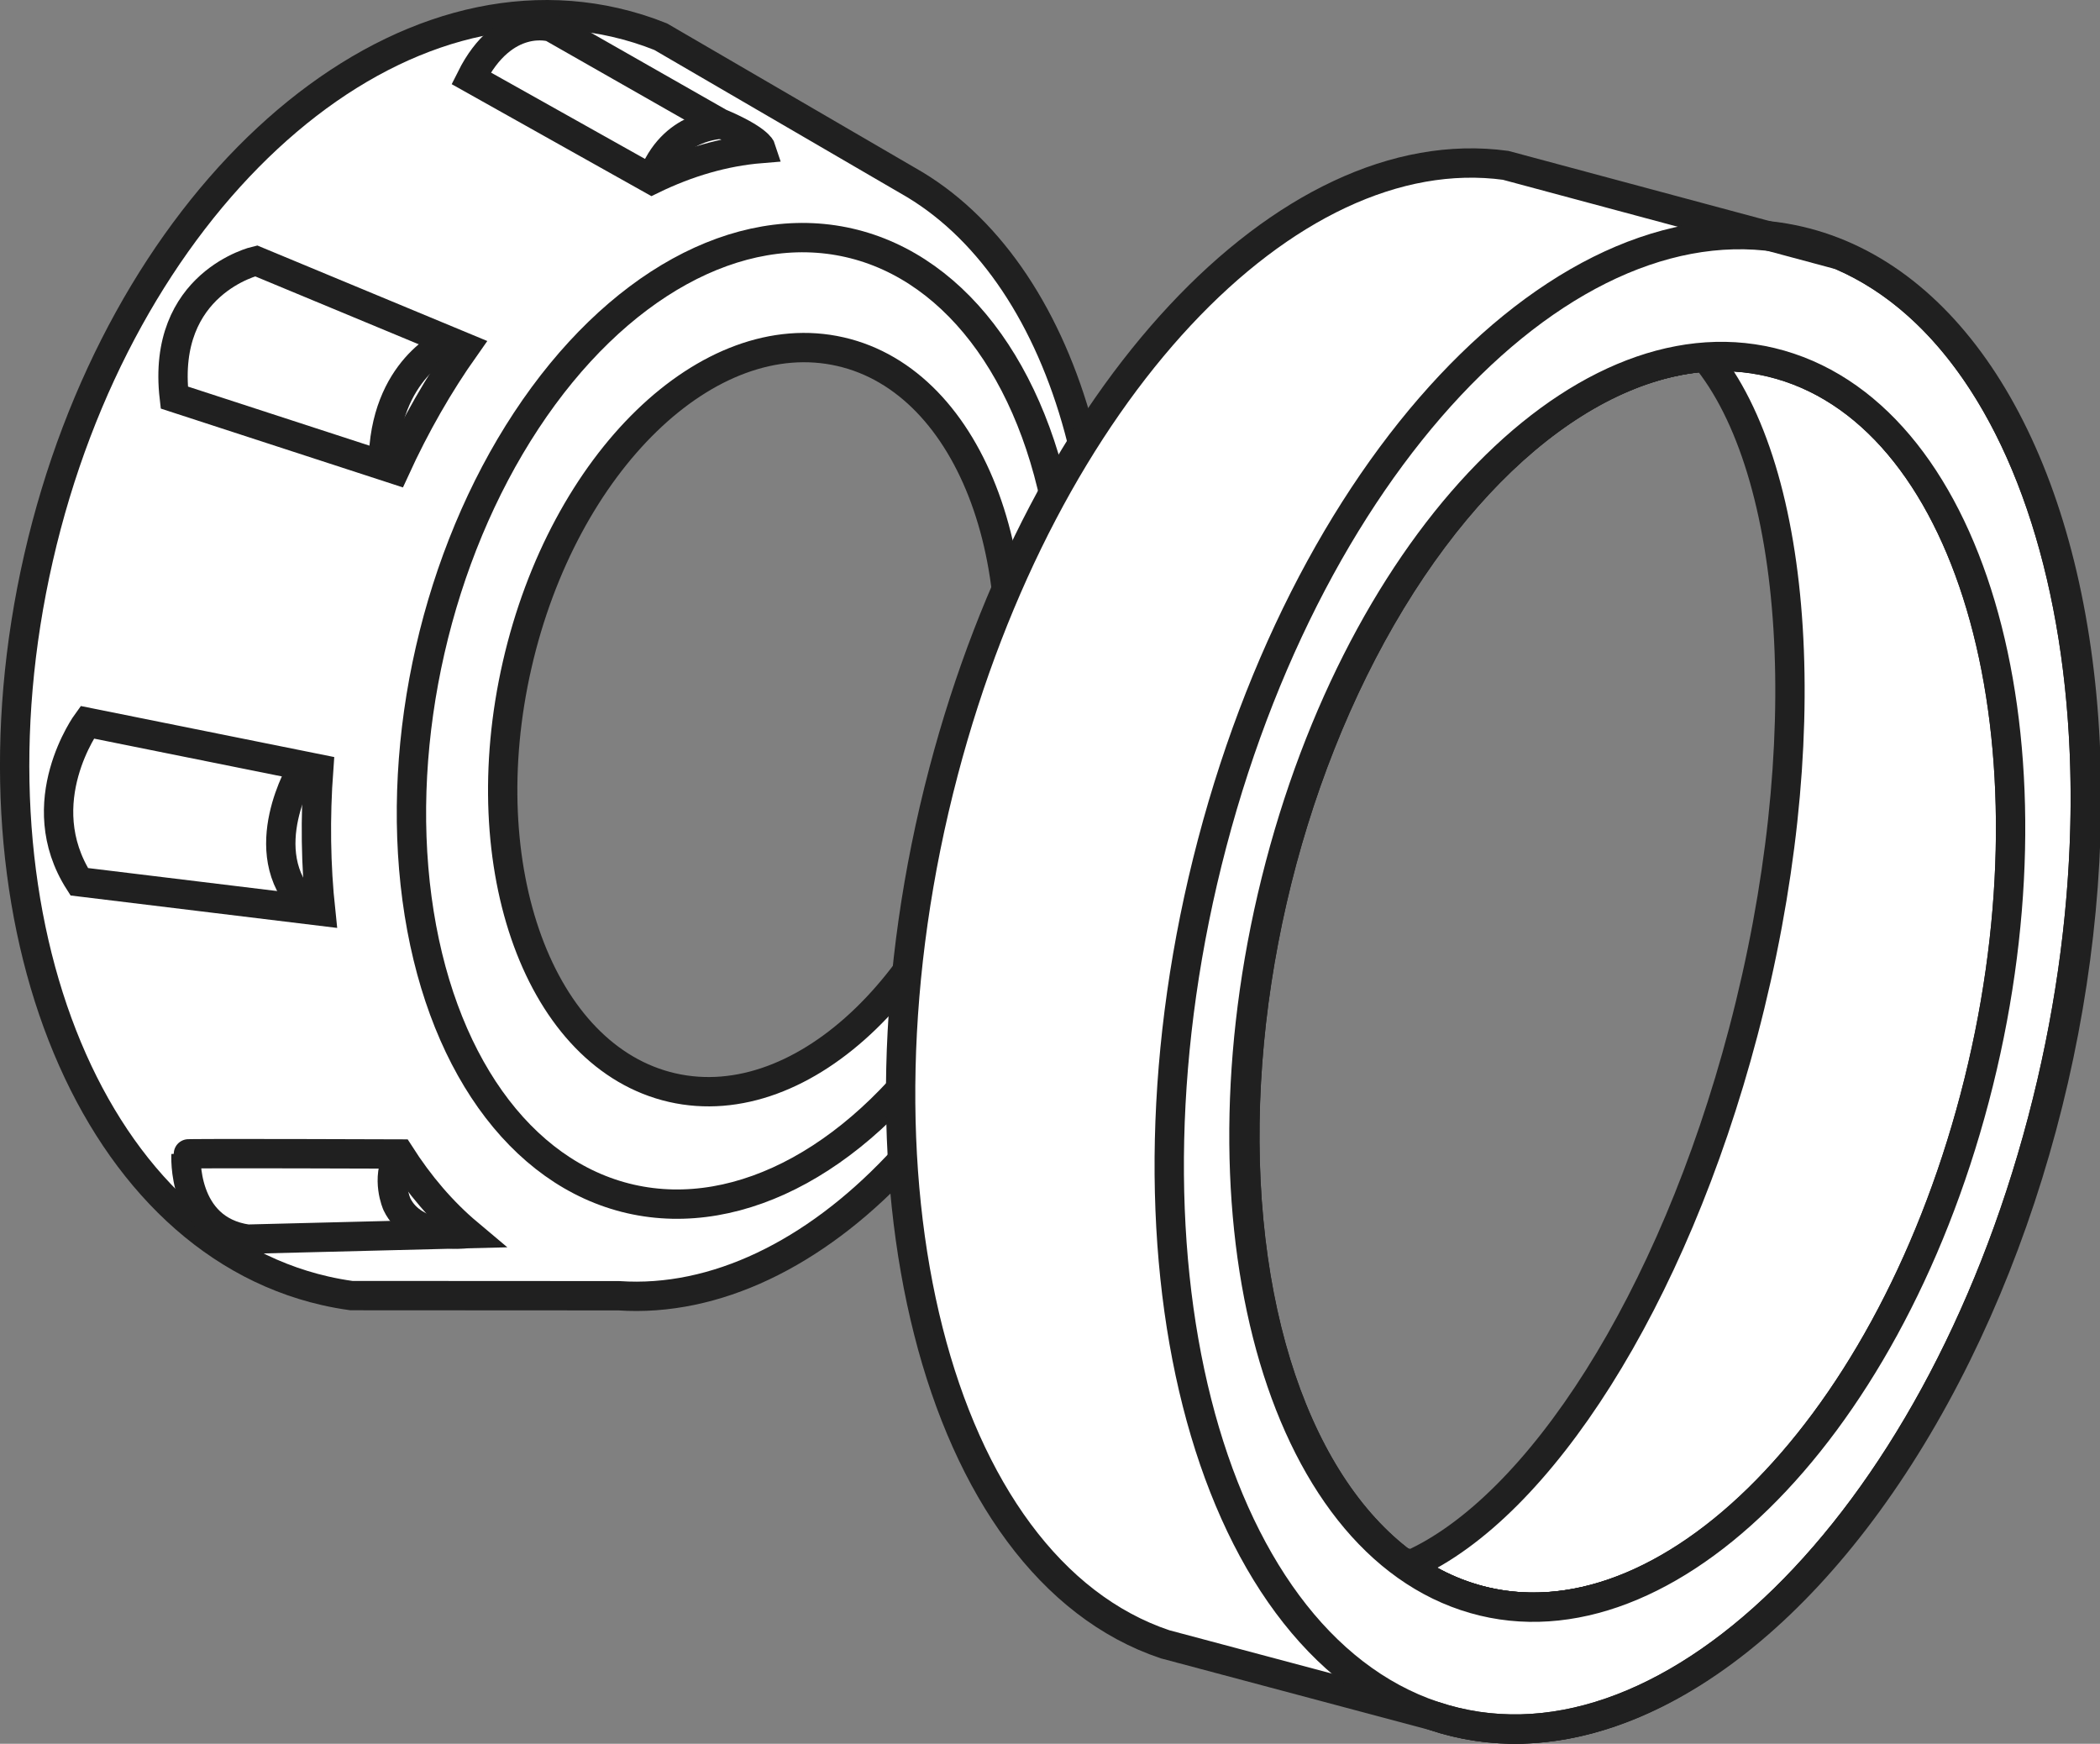 <?xml version="1.0" encoding="iso-8859-1"?>
<!-- Generator: Adobe Illustrator 27.2.0, SVG Export Plug-In . SVG Version: 6.00 Build 0)  -->
<svg version="1.1" id="image" xmlns="http://www.w3.org/2000/svg" xmlns:xlink="http://www.w3.org/1999/xlink" x="0px" y="0px"
	 width="57.266px" height="47.547px" viewBox="0 0 57.266 47.547" enable-background="new 0 0 57.266 47.547"
	 xml:space="preserve">
<rect x="0" y="0" width="57.266" height="47.547" fill="#808080" stroke="none"/>
<path fill="#FFFFFF" stroke="#202020" stroke-width="0.8" stroke-miterlimit="10" d="M38.484,42.661
	c3.469-1.561,7.117-7.17,9.053-14.518c2.08-7.891,1.536-15.317-1.059-18.439l0.021-0.092l0.275-0.847
	c0,0,2.437-0.057,2.589-0.112c0.152-0.055,7.298,3.192,6.136,17.203s-12.416,21.677-16.117,18.762
	C35.681,41.702,38.484,42.661,38.484,42.661z"/>
<path fill="#FFFFFF" stroke="#202020" stroke-width="0.8" stroke-miterlimit="10" d="M24.95,5.037l-6.934-4.037
	c-0.402-0.161-0.817-0.291-1.245-0.389C10.273-0.876,3.235,5.661,1.05,15.212s1.312,18.497,7.81,19.983
	c0.24,0.055,0.48,0.099,0.721,0.132l7.292,0.004c5.274,0.358,10.751-5.323,12.583-13.332
	C31.155,14.571,29.161,7.584,24.95,5.037z M27.146,21.114c-1.268,5.541-5.215,9.366-8.817,8.542
	c-3.602-0.824-5.494-5.984-4.227-11.525c1.268-5.541,5.215-9.366,8.817-8.542
	C26.521,10.412,28.413,15.572,27.146,21.114z"/>
<path fill="none" stroke="#202020" stroke-width="0.8" stroke-miterlimit="10" d="M12.218,9.34c0,0-1.747,0.721-1.766,3.291"
	/>
<path fill="none" stroke="#202020" stroke-width="0.8" stroke-miterlimit="10" d="M19.679,3.375
	c-0.001,0.038-1.347-0.02-1.902,1.522"/>
<path fill="none" stroke="#202020" stroke-width="0.8" stroke-miterlimit="10" d="M8.247,20.948c0,0-1.383,2.274,0.086,3.735"
	/>
<path fill="none" stroke="#202020" stroke-width="0.8" stroke-miterlimit="10" d="M12.717,33.639c0,0-1.427,0.165-1.893-0.803
	c0,0-0.311-0.691,0.043-1.331"/>
<path fill="none" stroke="#202020" stroke-width="0.8" stroke-miterlimit="10" d="M17.777,4.897
	c0.973-0.474,1.974-0.766,2.977-0.848c0,0-0.082-0.256-1.129-0.697l-4.583-2.611c0,0-1.297-0.406-2.196,1.392
	L17.777,4.897z"/>
<path fill="none" stroke="#202020" stroke-width="0.8" stroke-miterlimit="10" d="M10.773,12.8
	c0.553-1.209,1.193-2.324,1.9-3.324l-5.689-2.363c0,0-2.594,0.597-2.231,3.727L10.773,12.8z"/>
<path fill="none" stroke="#202020" stroke-width="0.8" stroke-miterlimit="10" d="M8.744,24.844
	c-0.132-1.238-0.153-2.539-0.054-3.879l-6.313-1.271c0,0-1.6,2.188-0.216,4.349L8.744,24.844z"/>
<path fill="none" stroke="#202020" stroke-width="0.8" stroke-miterlimit="10" d="M12.769,33.637
	c-0.706-0.593-1.333-1.325-1.872-2.171c0,0-5.824-0.022-5.824,0c0,0.022-0.13,2.062,1.677,2.322L12.769,33.637z"/>
<ellipse transform="matrix(0.223 -0.975 0.975 0.223 -3.492 34.937)" fill="none" stroke="#202020" stroke-width="0.8" stroke-miterlimit="10" cx="20.169" cy="19.659" rx="13.369" ry="8.659"/>
<path fill="#FFFFFF" stroke="#202020" stroke-width="0.8" stroke-miterlimit="10" d="M46.452,9.722"/>
<ellipse transform="matrix(0.224 -0.975 0.975 0.224 8.36 64.038)" fill="none" stroke="#202020" stroke-width="0.8" stroke-miterlimit="10" cx="44.375" cy="26.772" rx="20.721" ry="11.897"/>
<ellipse transform="matrix(0.224 -0.975 0.975 0.224 8.36 64.038)" fill="none" stroke="#202020" stroke-width="0.8" stroke-miterlimit="10" cx="44.375" cy="26.772" rx="17.342" ry="9.957"/>
<ellipse transform="matrix(0.224 -0.975 0.975 0.224 8.36 64.038)" fill="none" stroke="#202020" stroke-width="0.8" stroke-miterlimit="10" cx="44.375" cy="26.772" rx="17.342" ry="9.957"/>
<path fill="none" stroke="#202020" stroke-width="0.8" stroke-miterlimit="10" d="M39.959,43.523
	c-5.231-1.751-7.495-10.671-5.056-19.922c2.439-9.252,8.656-15.332,13.888-13.58s7.495,10.671,5.056,19.922
	C51.408,39.194,45.191,45.274,39.959,43.523"/>
<path fill="#FFFFFF" stroke="#202020" stroke-width="0.8" stroke-miterlimit="10" d="M50.187,6.96l-9.13-2.452
	c-5.956-0.807-12.606,6.208-15.325,16.523c-2.914,11.054-0.209,21.712,6.042,23.805l7.325,1.952
	c6.251,2.093,13.68-5.172,16.594-16.227C58.523,19.828,56.055,9.468,50.187,6.96z M53.847,29.943
	c-2.439,9.252-8.656,15.332-13.888,13.58c-5.231-1.751-7.495-10.671-5.056-19.922
	c2.439-9.252,8.656-15.332,13.888-13.58C54.022,11.772,56.286,20.691,53.847,29.943z"/>
<path fill="none" stroke="#202020" stroke-width="0.8" stroke-miterlimit="10" d="M39.099,46.787
	c-6.251-2.093-8.956-12.751-6.042-23.805S43.401,4.663,49.651,6.756s8.956,12.751,6.042,23.805
	S45.35,48.88,39.099,46.787"/>
</svg>
